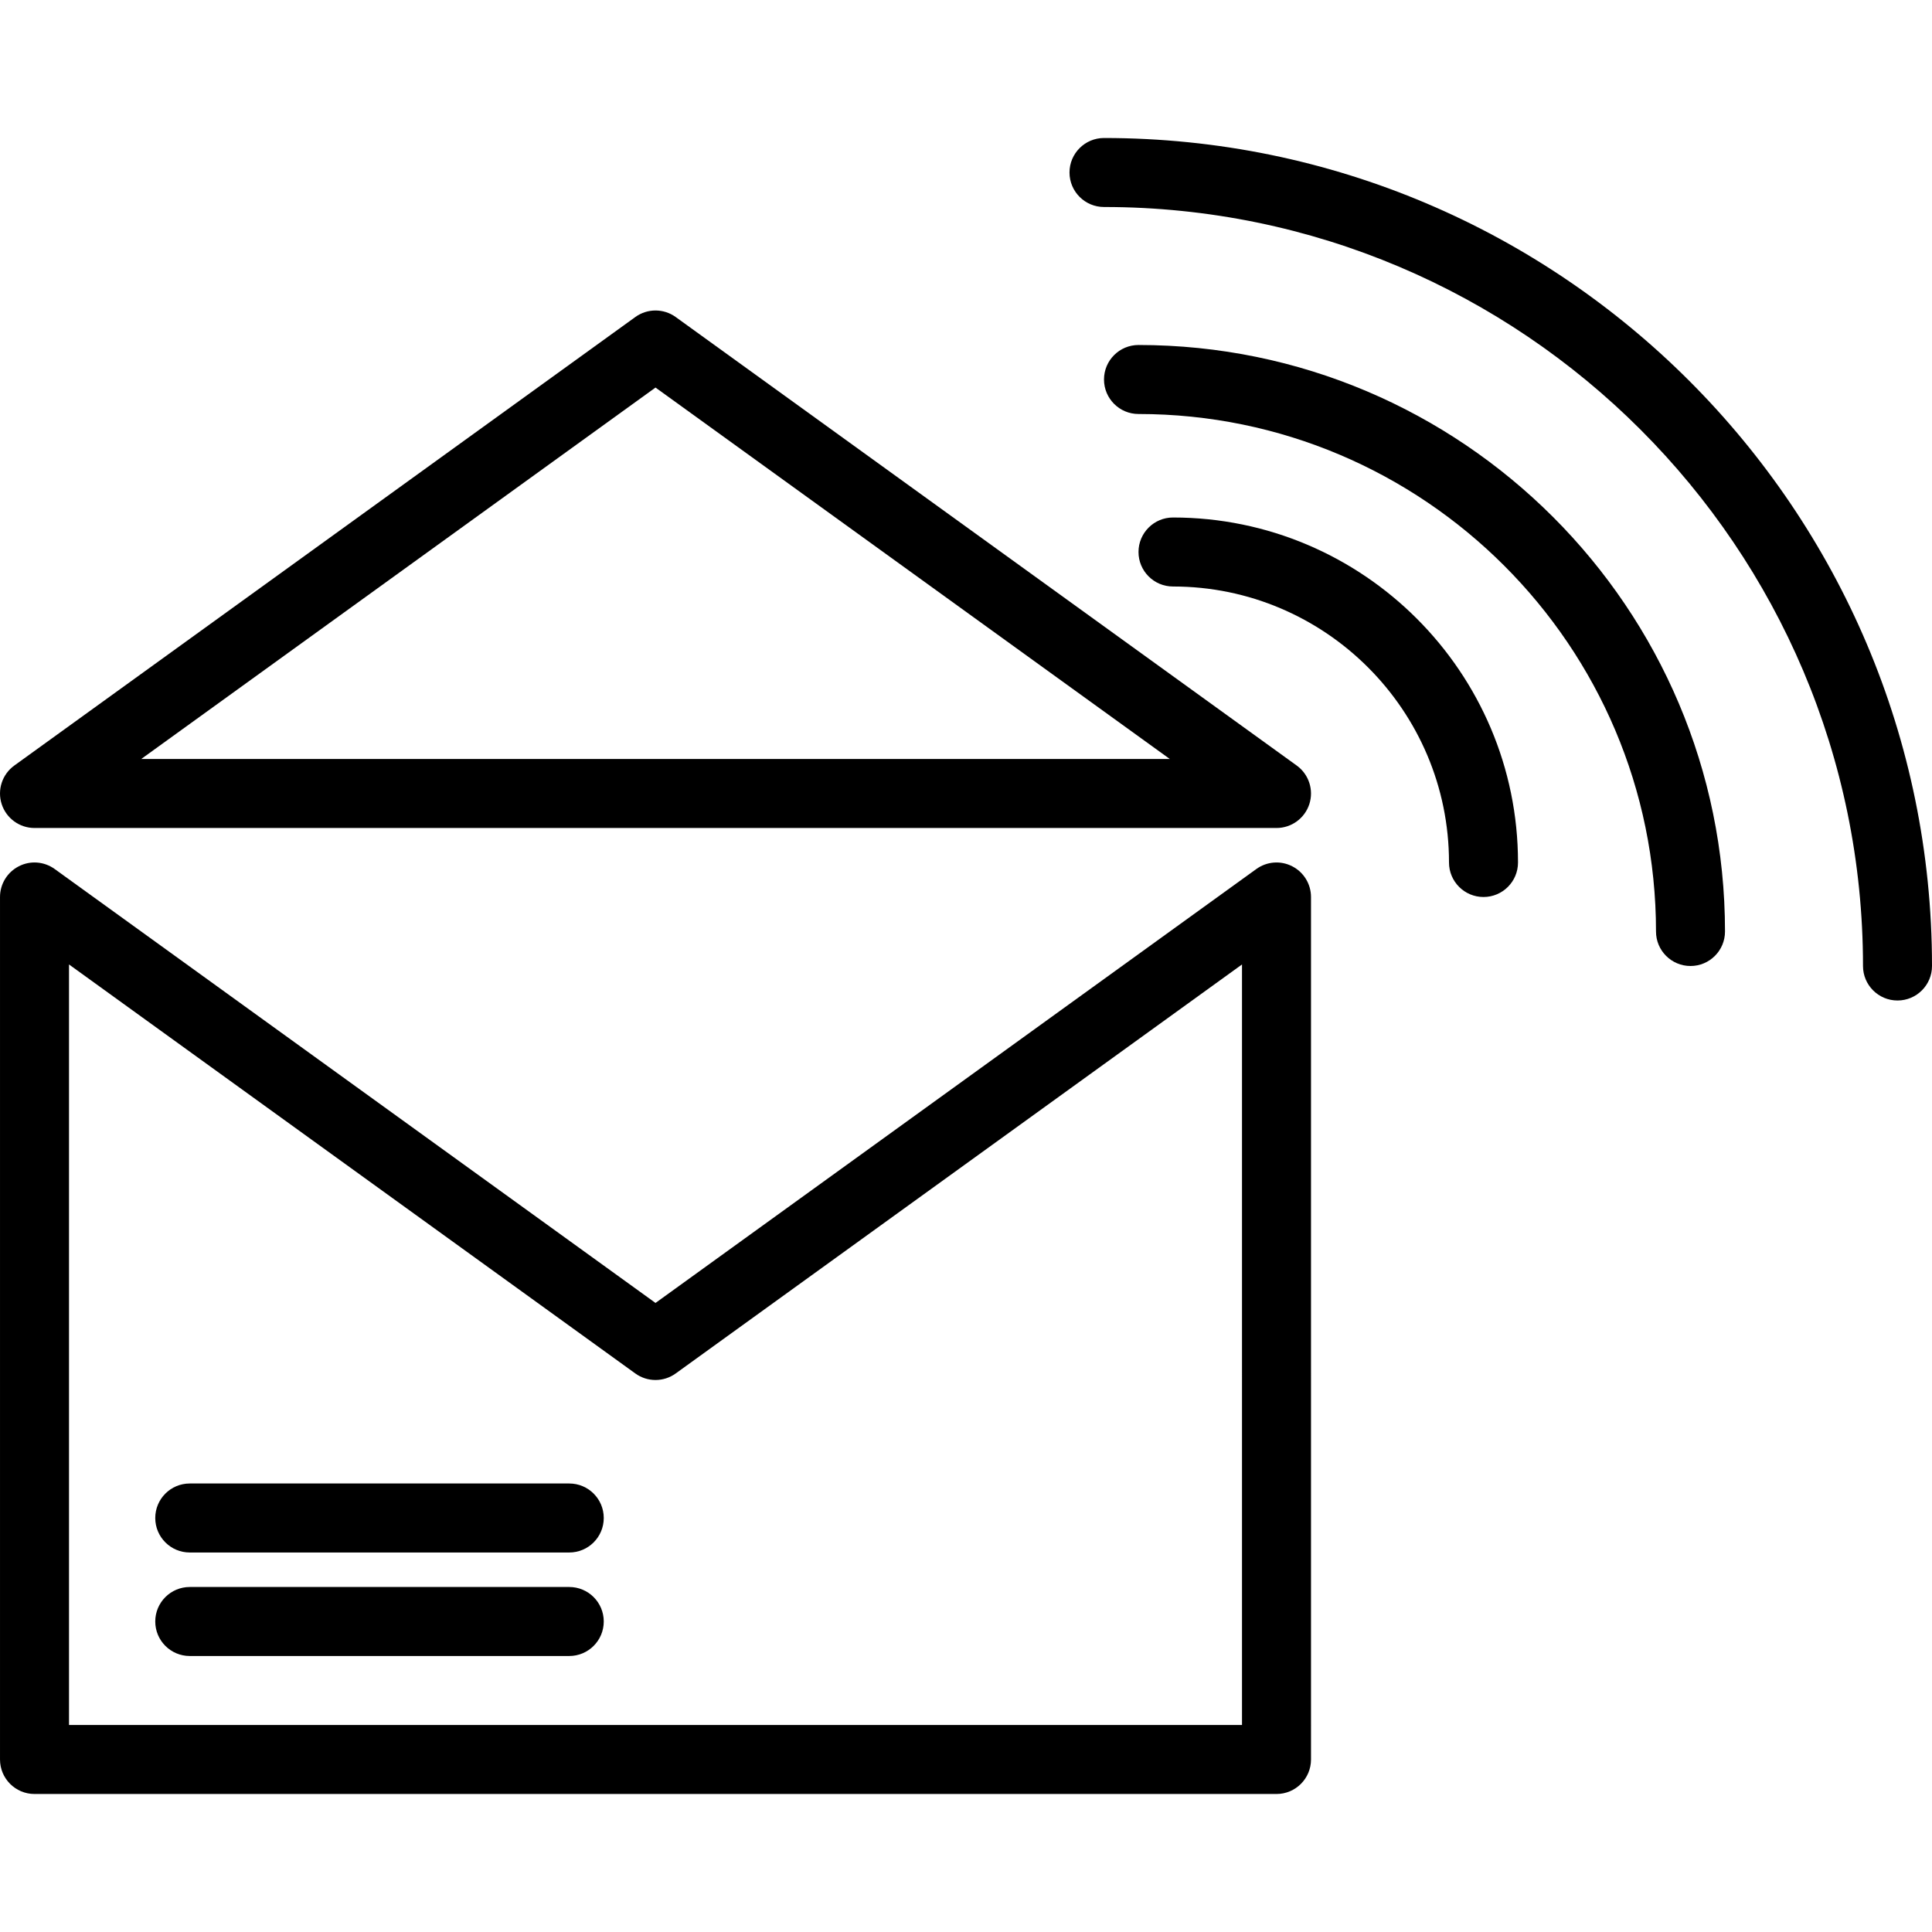 <?xml version="1.0" encoding="iso-8859-1"?>
<!-- Uploaded to: SVG Repo, www.svgrepo.com, Generator: SVG Repo Mixer Tools -->
<svg fill="#000000" height="800px" width="800px" version="1.1" id="Layer_1" xmlns="http://www.w3.org/2000/svg" xmlns:xlink="http://www.w3.org/1999/xlink" 
	 viewBox="0 0 224.001 224.001" xml:space="preserve">
<g>
	<g>
		<g>
			<path d="M149.822,100.44c-1.336-0.69-2.943-0.564-4.162,0.318l-69.659,50.309L6.343,100.758c-1.223-0.883-2.83-1.008-4.162-0.318
				c-1.338,0.683-2.18,2.058-2.18,3.56v100c0,2.209,1.791,4,4,4h144c2.209,0,4-1.791,4-4V104
				C152.001,102.498,151.16,101.123,149.822,100.44z M144.001,200h-136v-88.178l65.658,47.42c1.398,1.012,3.285,1.012,4.684,0
				l65.658-47.42V200z"/>
			<path d="M150.343,88.758l-72-52c-1.398-1.012-3.285-1.012-4.684,0l-72,52c-1.406,1.016-1.998,2.822-1.465,4.473
				C0.73,94.881,2.267,96,4.001,96h144c1.734,0,3.272-1.119,3.807-2.77C152.341,91.58,151.749,89.774,150.343,88.758z M16.373,88
				l59.628-43.066L135.631,88H16.373z"/>
			<path d="M66.001,172h-44c-2.209,0-4,1.791-4,4s1.791,4,4,4h44c2.209,0,4-1.791,4-4S68.211,172,66.001,172z"/>
			<path d="M66.001,184h-44c-2.209,0-4,1.791-4,4s1.791,4,4,4h44c2.209,0,4-1.791,4-4S68.211,184,66.001,184z"/>
			<path d="M136.001,60c-2.209,0-4,1.791-4,4s1.791,4,4,4c17.644,0,32,14.356,32,32c0,2.209,1.791,4,4,4s4-1.791,4-4
				C176.001,77.943,158.058,60,136.001,60z"/>
			<path d="M132.001,40c-2.209,0-4,1.791-4,4s1.791,4,4,4c33.084,0,60,26.916,60,60c0,2.209,1.791,4,4,4s4-1.791,4-4
				C200.001,70.504,169.498,40,132.001,40z"/>
			<path d="M128.001,16c-2.209,0-4,1.791-4,4s1.791,4,4,4c48.524,0,88,39.476,88,88c0,2.209,1.791,4,4,4s4-1.791,4-4
				C224.001,59.067,180.935,16,128.001,16z"/>
		</g>
	</g>
</g>
</svg>